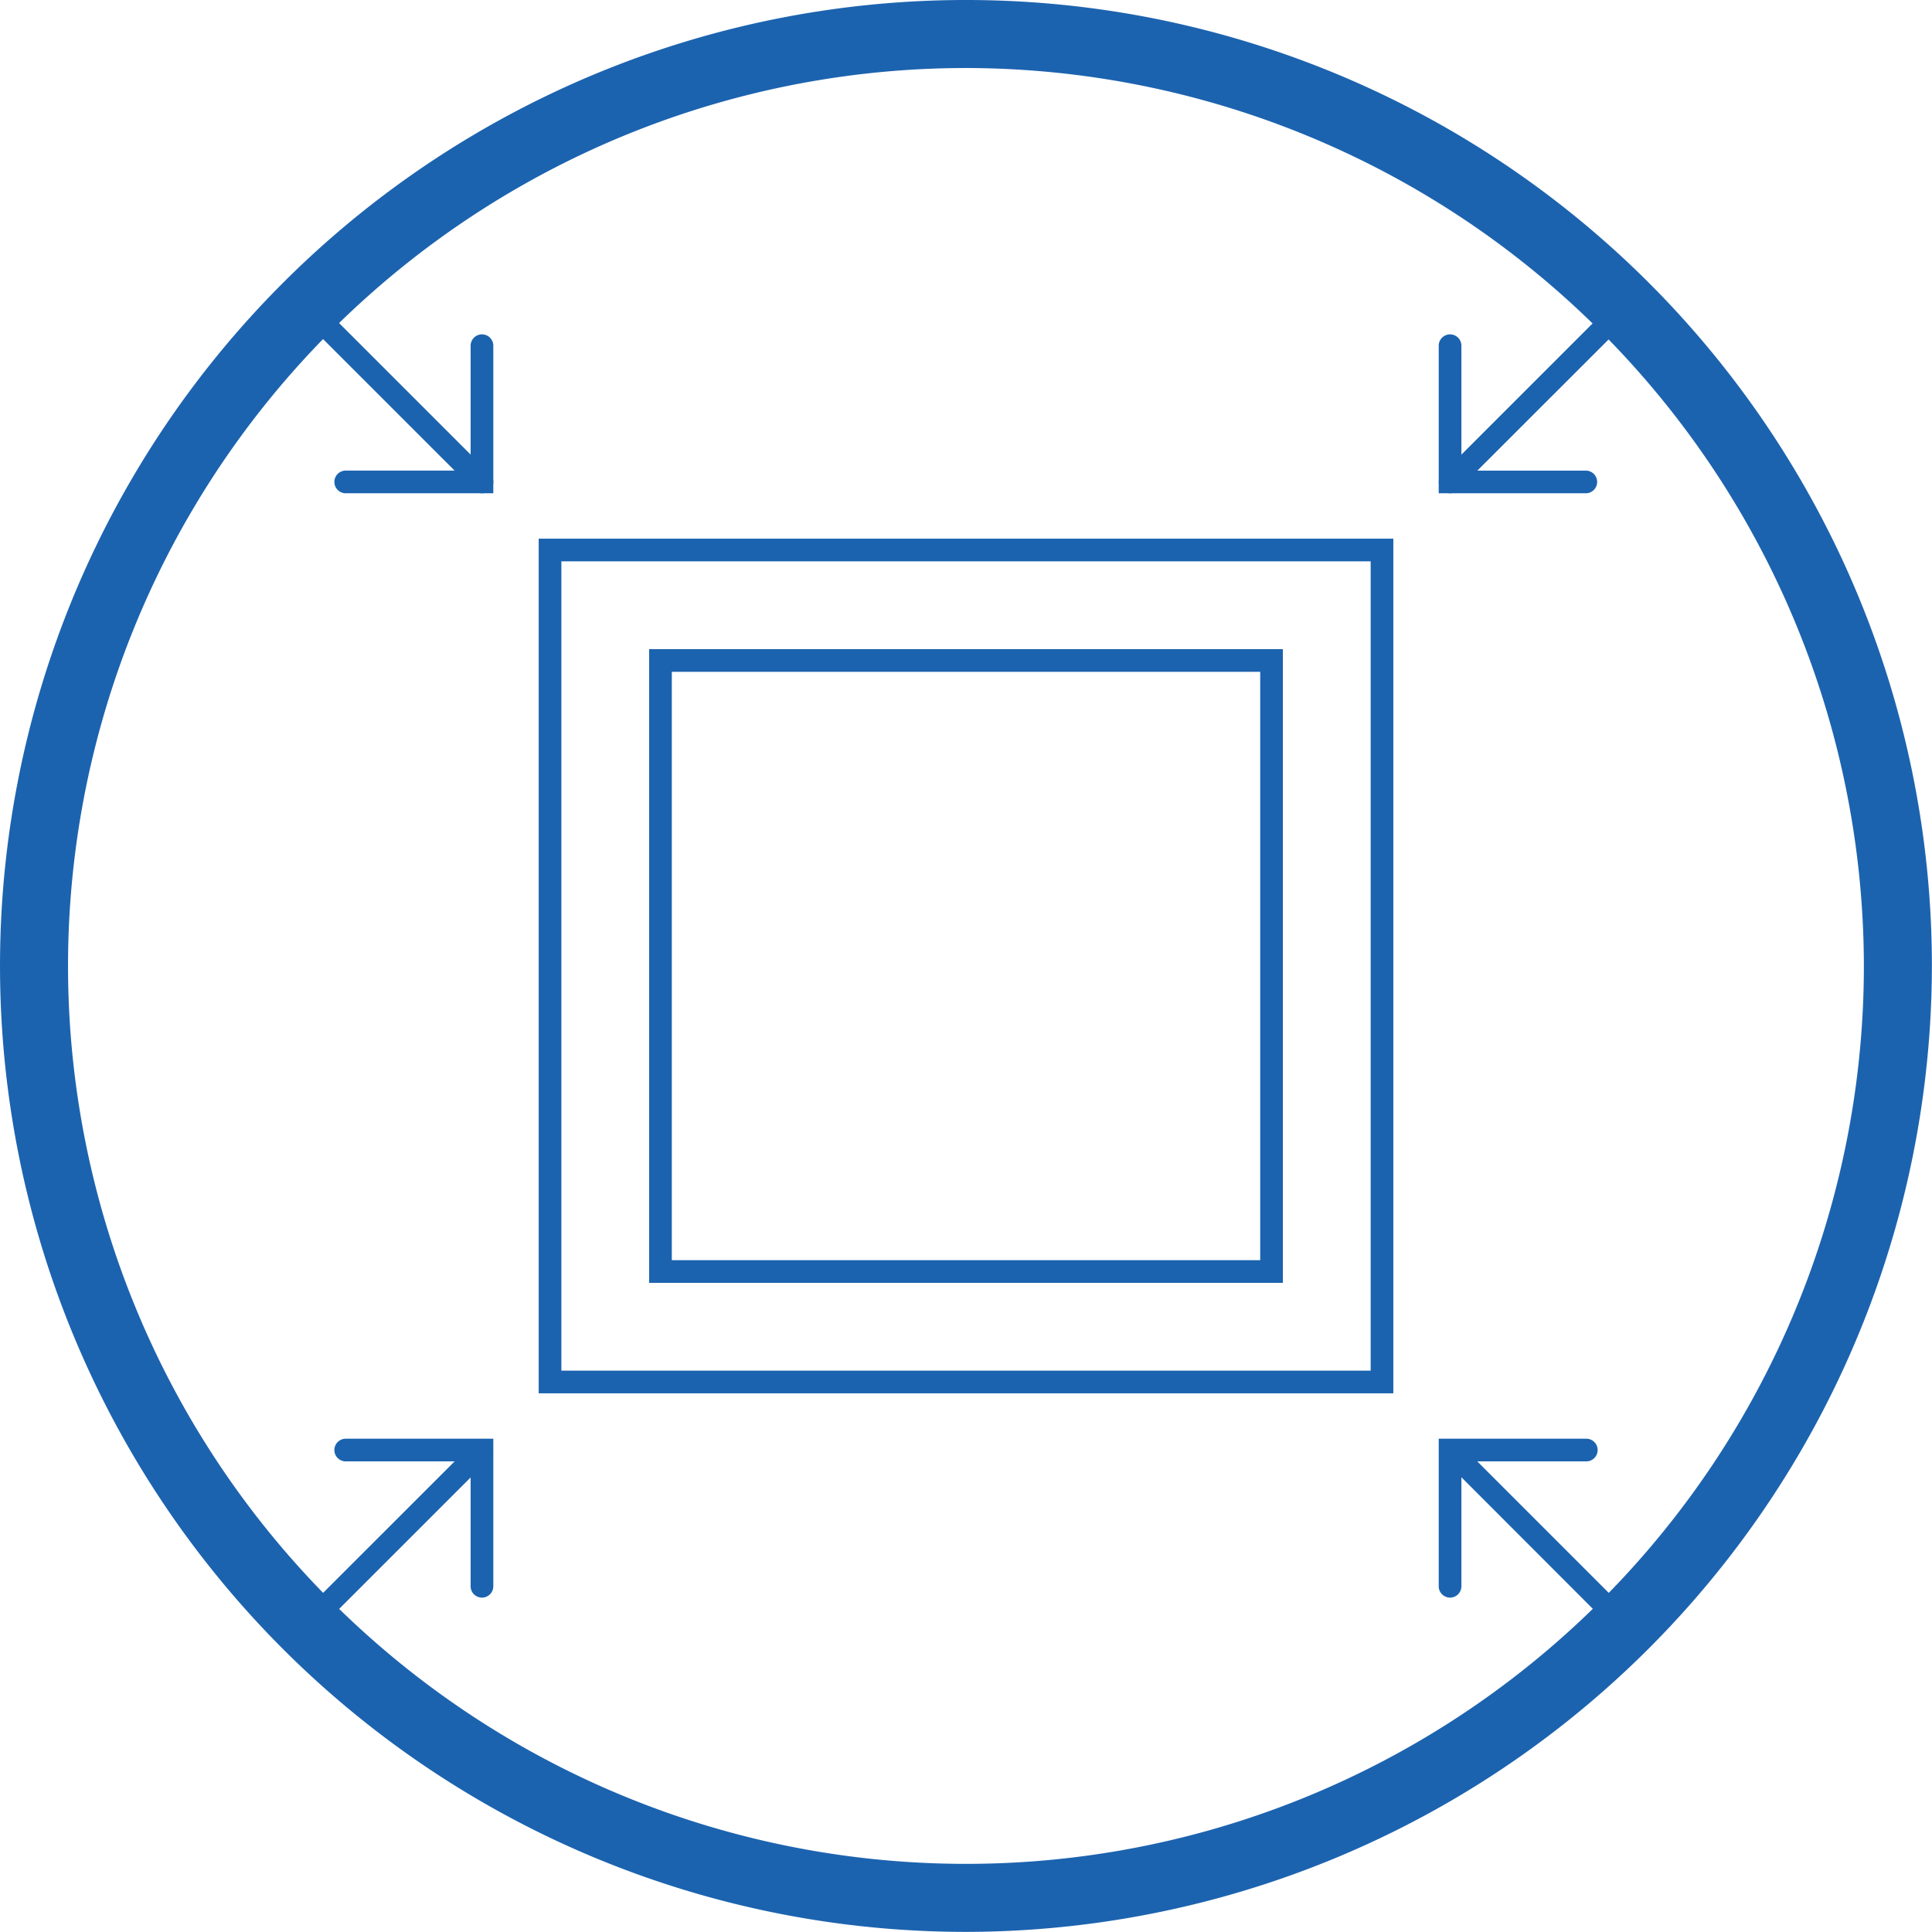 <svg id="Layer_1" data-name="Layer 1" xmlns="http://www.w3.org/2000/svg" width="30.058mm" height="30.058mm" viewBox="0 0 85.204 85.205"><defs><style>.cls-1{fill:#1C63AF;}</style></defs><title>FO ico</title><path class="cls-1" d="M42.6,85.2A42.6,42.6,0,1,1,85.2,42.6,42.651,42.651,0,0,1,42.6,85.2ZM42.6,3A39.6,39.6,0,1,0,82.2,42.6,39.647,39.647,0,0,0,42.6,3Z"/><path class="cls-1" d="M61.448,61.448H23.757V23.756H61.448V61.448Zm-36.691-1H60.448V24.756H24.757V60.448Z"/><path class="cls-1" d="M56.577,56.577H28.628V28.628H56.577V56.577Zm-26.949-1H55.577V29.628H29.628V55.577Z"/><path class="cls-1" d="M63.95,21.754A0.5,0.5,0,0,1,63.6,20.9l7.921-7.921a0.5,0.5,0,0,1,.707.707L64.3,21.608A0.5,0.5,0,0,1,63.95,21.754Z"/><path class="cls-1" d="M69.959,21.754H63.45V15.246a0.5,0.5,0,0,1,1,0v5.509h5.509A0.5,0.5,0,0,1,69.959,21.754Z"/><path class="cls-1" d="M21.255,21.754a0.5,0.5,0,0,1-.354-0.146l-7.922-7.921a0.5,0.5,0,0,1,.707-0.707L21.608,20.9A0.5,0.5,0,0,1,21.255,21.754Z"/><path class="cls-1" d="M21.755,21.754H15.246a0.5,0.5,0,0,1,0-1h5.509V15.246a0.5,0.5,0,1,1,1,0v6.509Z"/><path class="cls-1" d="M13.333,72.371a0.5,0.5,0,0,1-.354-0.854L20.9,63.6a0.5,0.5,0,0,1,.707.707l-7.922,7.921A0.5,0.5,0,0,1,13.333,72.371Z"/><path class="cls-1" d="M21.255,70.458a0.5,0.5,0,0,1-.5-0.5V64.45H15.246a0.5,0.5,0,0,1,0-1h6.509v6.509A0.5,0.5,0,0,1,21.255,70.458Z"/><path class="cls-1" d="M71.871,72.371a0.5,0.5,0,0,1-.354-0.146L63.6,64.3A0.5,0.5,0,0,1,64.3,63.6l7.921,7.921A0.5,0.5,0,0,1,71.871,72.371Z"/><path class="cls-1" d="M63.95,70.458a0.5,0.5,0,0,1-.5-0.5V63.45h6.509a0.5,0.5,0,0,1,0,1H64.45v5.509A0.5,0.5,0,0,1,63.95,70.458Z"/></svg>
